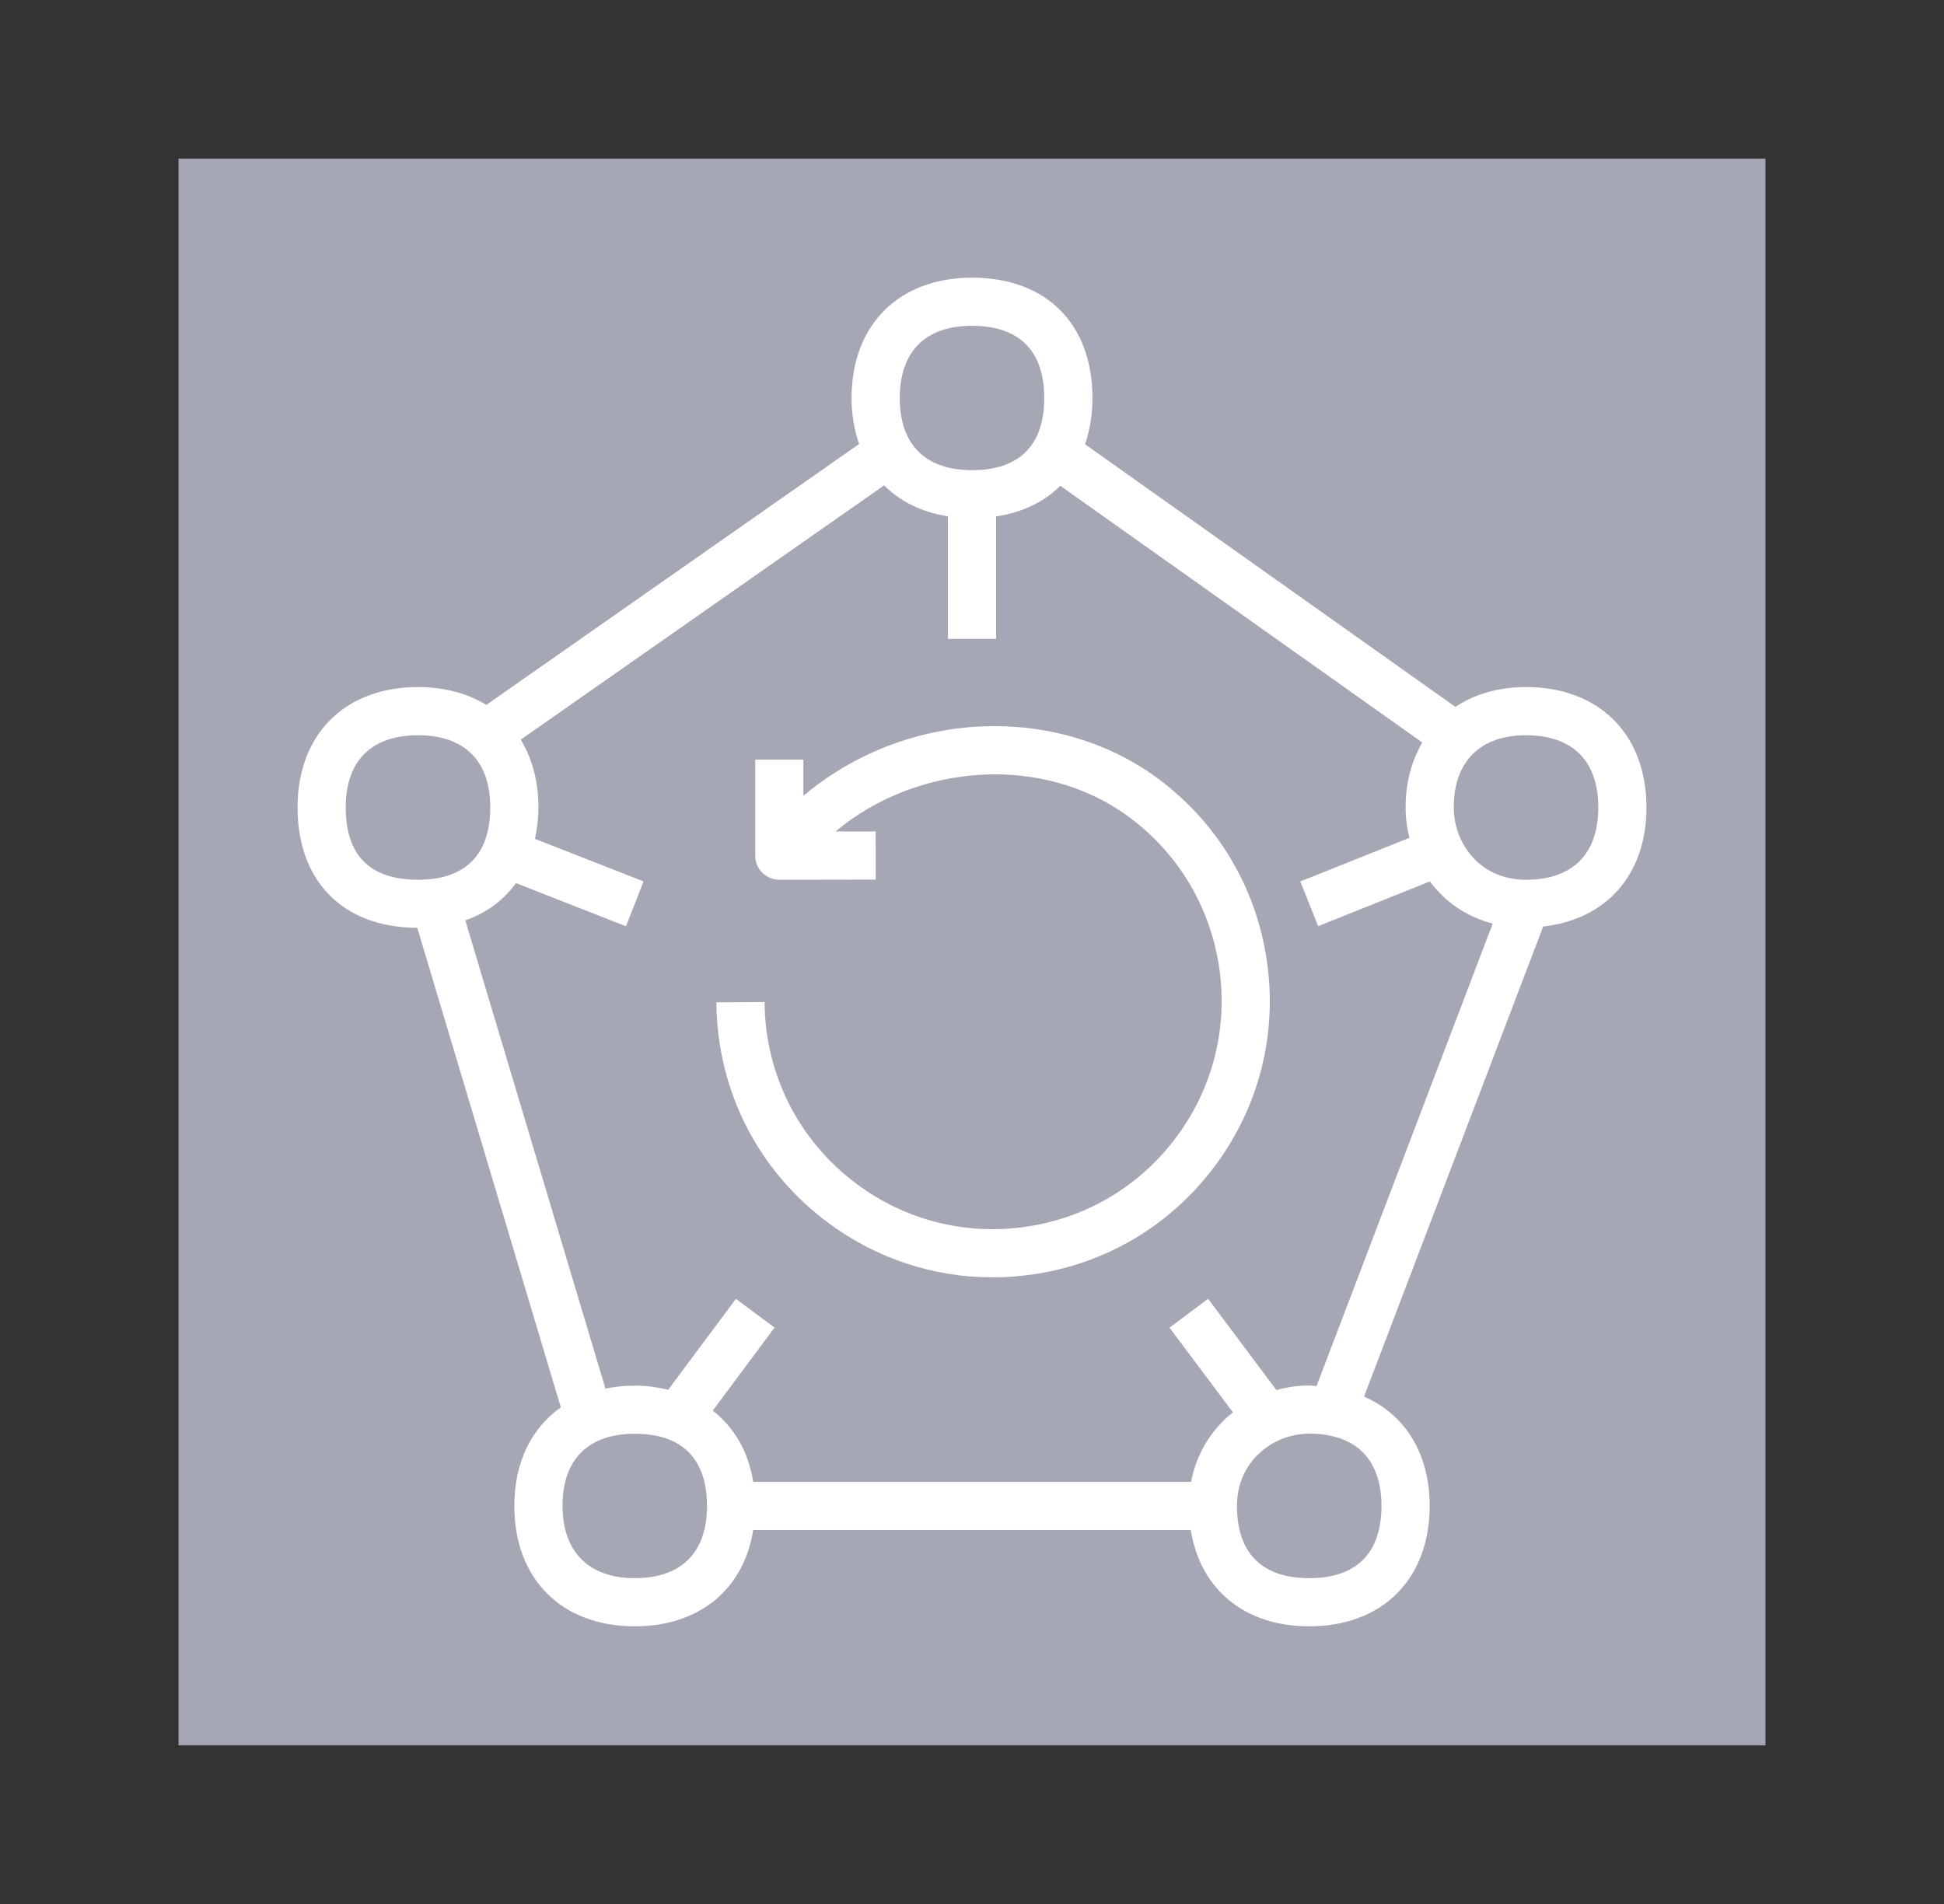 <svg width="49" height="48" viewBox="0 0 49 48" fill="none" xmlns="http://www.w3.org/2000/svg">
<rect x="0" y="0" width="49" height="48" fill="#333333" stroke="none"/>
<g clip-path="url(#clip0_15_4185)">
<path d="M4.5 4H44.5V44H4.5V4Z" fill="#A5A7B5"/>
<path d="M31.932 24.221C32.201 26.064 31.737 27.901 30.623 29.395C29.51 30.888 27.881 31.859 26.038 32.128C25.697 32.178 25.355 32.202 25.017 32.202C23.526 32.203 22.081 31.726 20.864 30.819C19.096 29.501 18.073 27.478 18.057 25.27L19.271 25.262C19.285 27.085 20.13 28.756 21.59 29.845C22.823 30.765 24.338 31.149 25.863 30.926C27.385 30.704 28.73 29.903 29.649 28.669C30.569 27.435 30.953 25.918 30.731 24.396C30.508 22.873 29.707 21.528 28.474 20.609C26.31 18.997 23.133 19.23 21.059 20.962L22.071 20.961L22.072 22.175L19.643 22.179H19.643C19.563 22.179 19.484 22.163 19.41 22.132C19.337 22.102 19.27 22.057 19.214 22.001C19.157 21.944 19.112 21.877 19.082 21.804C19.051 21.73 19.036 21.651 19.036 21.571V19.151H20.25V20.061C21.287 19.192 22.538 18.619 23.873 18.402C25.79 18.092 27.731 18.541 29.199 19.636C30.693 20.749 31.664 22.377 31.932 24.221ZM33 34.929C32.723 34.929 32.444 34.968 32.173 35.044L30.451 32.743L29.478 33.471L31.077 35.605C30.525 36.042 30.15 36.665 30.022 37.357H18.985C18.864 36.592 18.503 35.983 17.966 35.562L19.523 33.469L18.548 32.745L16.843 35.036C16.579 34.975 16.302 34.932 16 34.932C15.739 34.932 15.495 34.961 15.261 35.008L11.728 23.201C12.265 23.016 12.694 22.695 13.006 22.264L15.778 23.351L16.222 22.221L13.485 21.148C13.536 20.899 13.571 20.64 13.571 20.357C13.571 19.692 13.411 19.116 13.126 18.646L22.285 12.236C22.692 12.645 23.24 12.914 23.893 13.017V16.107H25.107V13.019C25.77 12.919 26.319 12.655 26.725 12.246L35.85 18.718C35.583 19.177 35.429 19.728 35.429 20.357C35.429 20.612 35.463 20.869 35.526 21.122L32.775 22.222L33.225 23.349L36.042 22.222C36.41 22.718 36.942 23.107 37.625 23.284L33.184 34.944C33.121 34.941 33.064 34.929 33 34.929ZM33 39.786C31.808 39.786 31.179 39.155 31.179 37.964C31.179 36.824 32.105 36.143 33 36.143C34.174 36.143 34.821 36.789 34.821 37.964C34.821 39.155 34.192 39.786 33 39.786ZM16 39.786C14.843 39.786 14.179 39.122 14.179 37.964C14.179 36.792 14.825 36.146 16 36.146C17.505 36.146 17.821 37.135 17.821 37.964C17.821 39.139 17.174 39.786 16 39.786ZM8.714 20.357C8.714 19.182 9.361 18.536 10.536 18.536C11.71 18.536 12.357 19.182 12.357 20.357C12.357 21.548 11.728 22.179 10.536 22.179C9.328 22.179 8.714 21.565 8.714 20.357ZM24.5 8.214C25.692 8.214 26.321 8.844 26.321 10.036C26.321 11.225 25.692 11.853 24.5 11.853C23.325 11.853 22.679 11.208 22.679 10.036C22.679 8.861 23.325 8.214 24.5 8.214ZM38.464 18.536C39.639 18.536 40.286 19.182 40.286 20.357C40.286 21.531 39.639 22.179 38.464 22.179C37.282 22.179 36.643 21.24 36.643 20.357C36.643 19.199 37.307 18.536 38.464 18.536ZM41.5 20.357C41.5 18.513 40.308 17.321 38.464 17.321C37.772 17.321 37.169 17.5 36.684 17.82L27.351 11.201C27.475 10.825 27.538 10.432 27.536 10.036C27.536 8.163 26.372 7 24.5 7C22.656 7 21.464 8.191 21.464 10.036C21.464 10.46 21.534 10.846 21.654 11.194L12.258 17.771C11.786 17.482 11.206 17.321 10.536 17.321C8.692 17.321 7.5 18.513 7.5 20.357C7.5 22.223 8.656 23.384 10.518 23.391L14.136 35.48C13.398 36.001 12.964 36.862 12.964 37.964C12.964 39.808 14.156 41 16 41C17.631 41 18.748 40.064 18.985 38.571H30.015C30.251 40.064 31.368 41 33 41C34.844 41 36.036 39.808 36.036 37.964C36.036 36.639 35.413 35.66 34.382 35.208L38.897 23.357C40.488 23.181 41.5 22.05 41.5 20.357Z" fill="white"/>
</g>
<defs>
<clipPath id="clip0_15_4185">
<rect width="40" height="40" fill="white" transform="translate(4.5 4)"/>
</clipPath>
</defs>
</svg>
